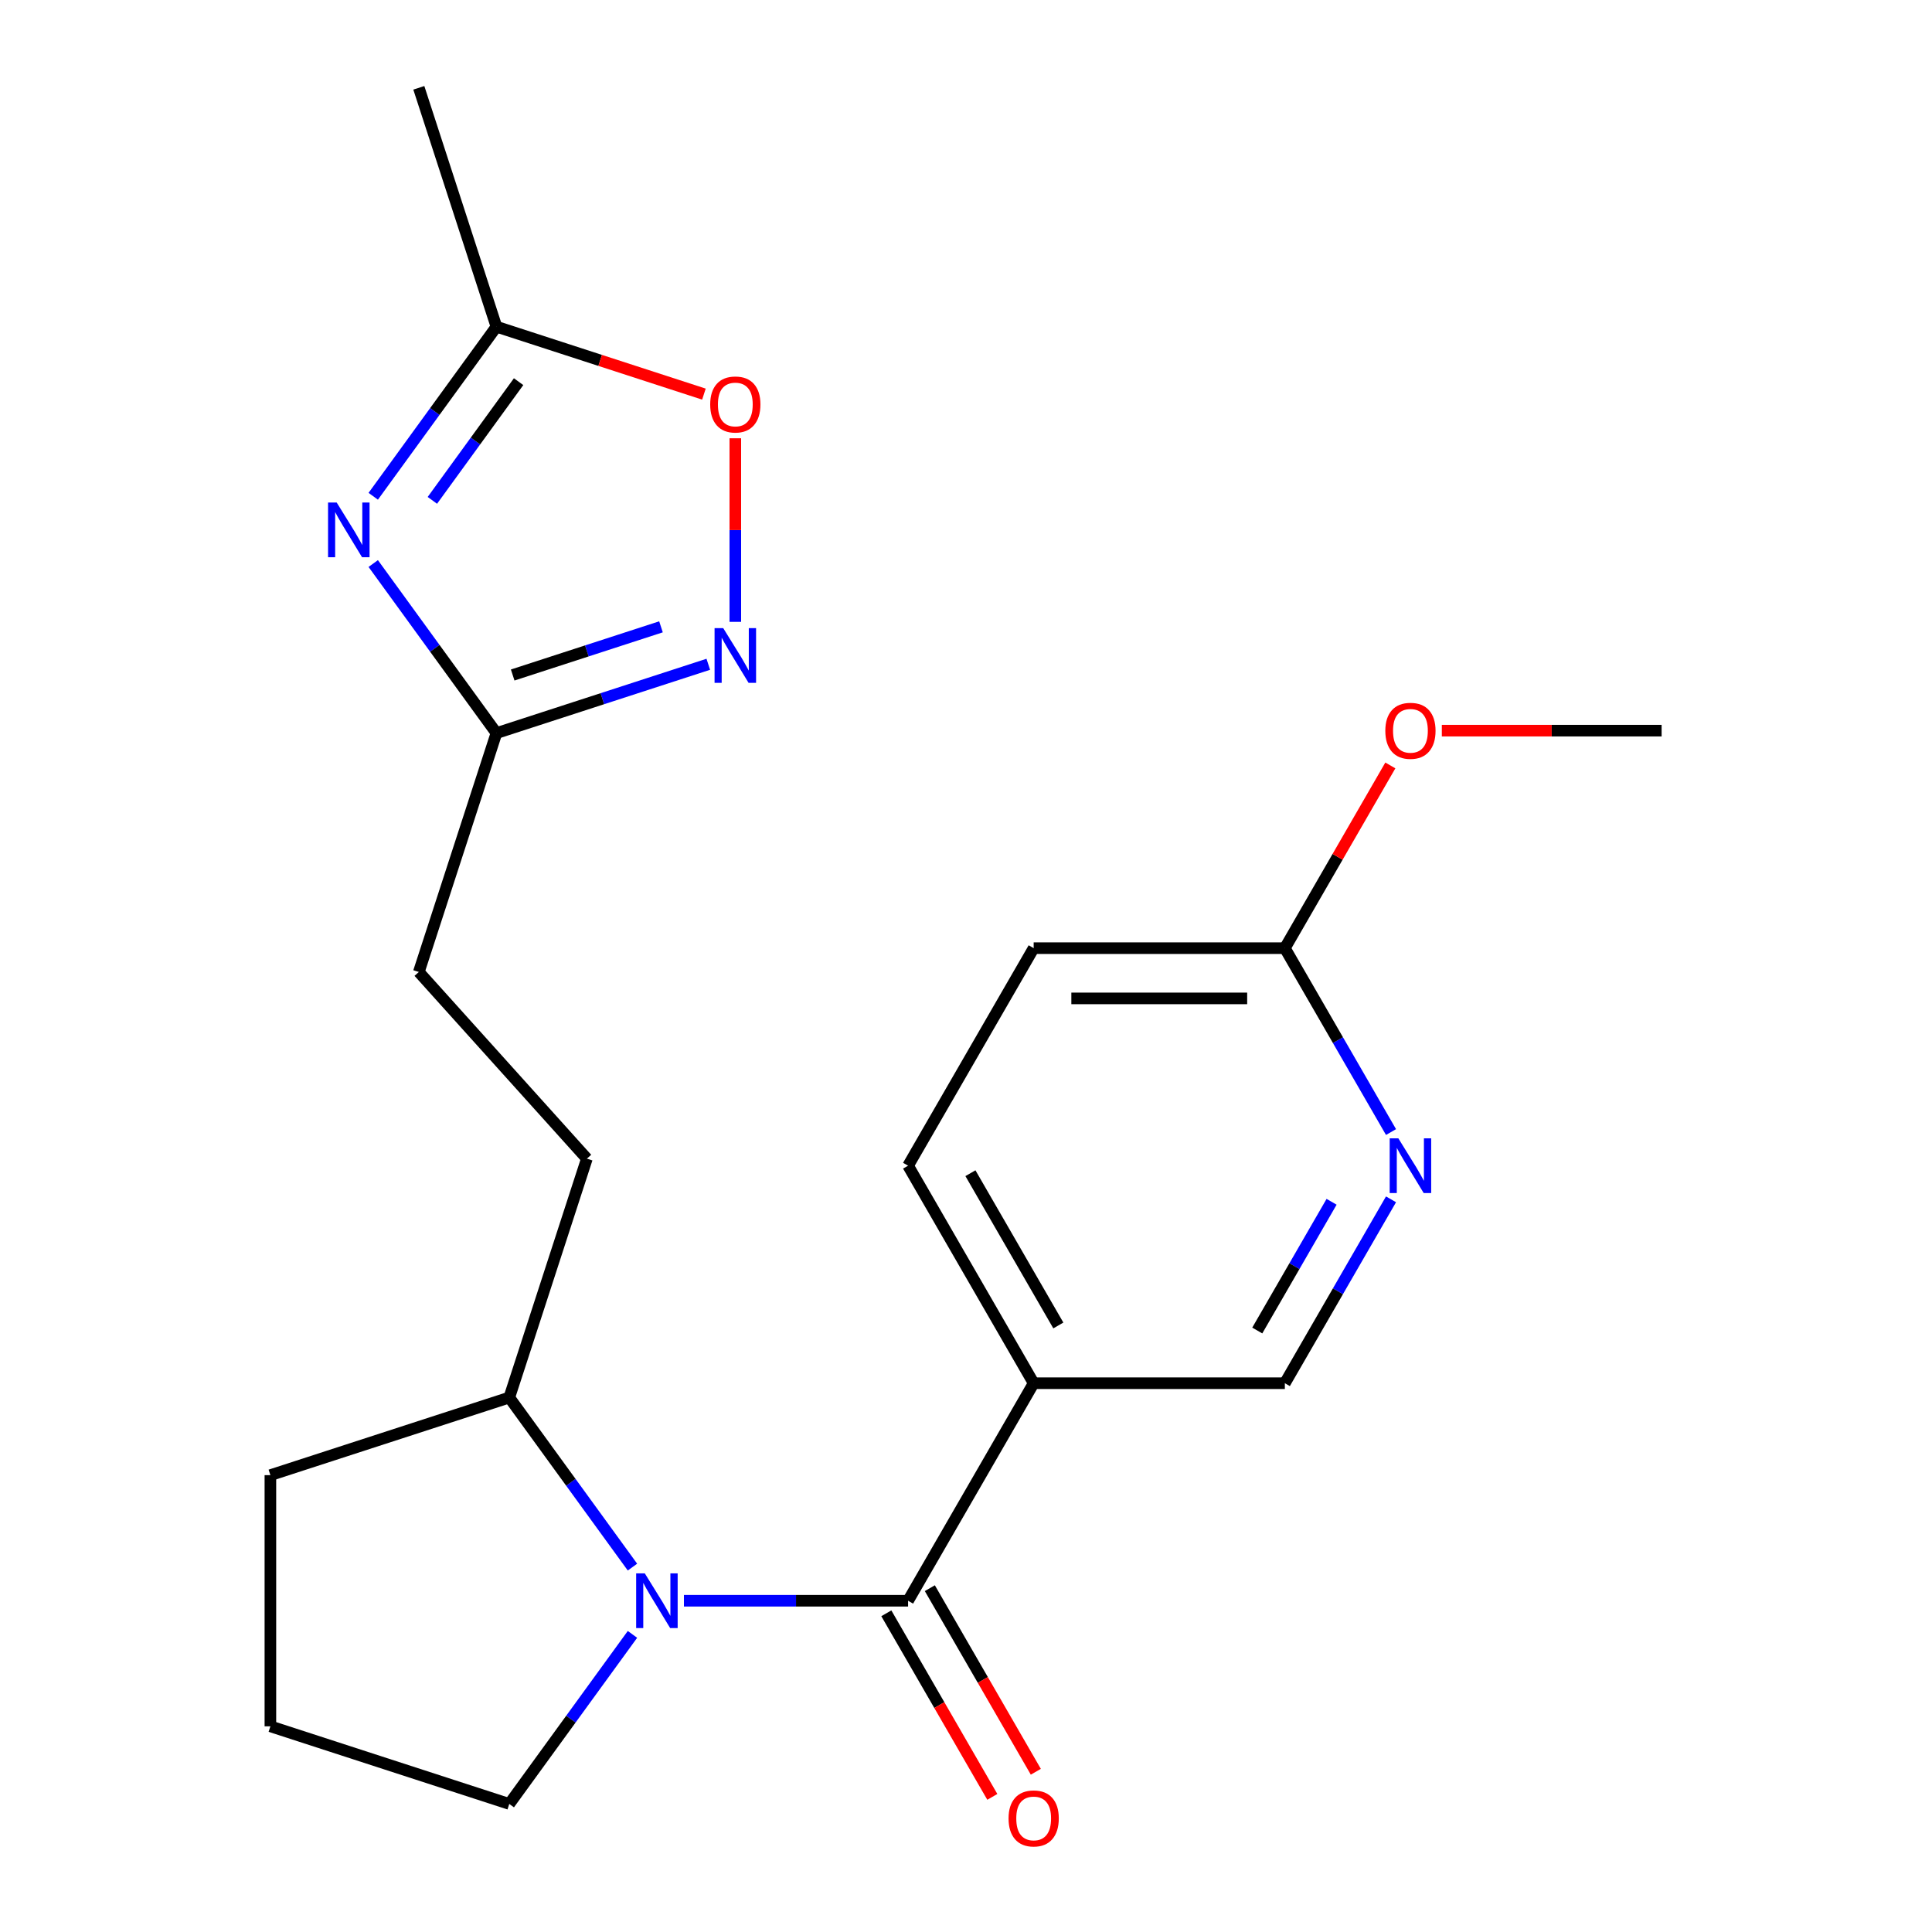 <?xml version='1.0' encoding='iso-8859-1'?>
<svg version='1.1' baseProfile='full'
              xmlns='http://www.w3.org/2000/svg'
                      xmlns:rdkit='http://www.rdkit.org/xml'
                      xmlns:xlink='http://www.w3.org/1999/xlink'
                  xml:space='preserve'
width='1000px' height='1000px' viewBox='0 0 1000 1000'>
<!-- END OF HEADER -->
<rect style='opacity:1.0;fill:#FFFFFF;stroke:none' width='1000' height='1000' x='0' y='0'> </rect>
<path class='bond-0' d='M 470.023,828.54 L 412.014,828.54' style='fill:none;fill-rule:evenodd;stroke:#000000;stroke-width:6px;stroke-linecap:butt;stroke-linejoin:miter;stroke-opacity:1' />
<path class='bond-0' d='M 412.014,828.54 L 354.005,828.54' style='fill:none;fill-rule:evenodd;stroke:#0000FF;stroke-width:6px;stroke-linecap:butt;stroke-linejoin:miter;stroke-opacity:1' />
<path class='bond-3' d='M 470.023,828.54 L 535.027,715.95' style='fill:none;fill-rule:evenodd;stroke:#000000;stroke-width:6px;stroke-linecap:butt;stroke-linejoin:miter;stroke-opacity:1' />
<path class='bond-11' d='M 458.764,835.04 L 486.194,882.55' style='fill:none;fill-rule:evenodd;stroke:#000000;stroke-width:6px;stroke-linecap:butt;stroke-linejoin:miter;stroke-opacity:1' />
<path class='bond-11' d='M 486.194,882.55 L 513.624,930.06' style='fill:none;fill-rule:evenodd;stroke:#FF0000;stroke-width:6px;stroke-linecap:butt;stroke-linejoin:miter;stroke-opacity:1' />
<path class='bond-11' d='M 481.282,822.04 L 508.712,869.55' style='fill:none;fill-rule:evenodd;stroke:#000000;stroke-width:6px;stroke-linecap:butt;stroke-linejoin:miter;stroke-opacity:1' />
<path class='bond-11' d='M 508.712,869.55 L 536.142,917.06' style='fill:none;fill-rule:evenodd;stroke:#FF0000;stroke-width:6px;stroke-linecap:butt;stroke-linejoin:miter;stroke-opacity:1' />
<path class='bond-8' d='M 327.366,811.13 L 295.482,767.246' style='fill:none;fill-rule:evenodd;stroke:#0000FF;stroke-width:6px;stroke-linecap:butt;stroke-linejoin:miter;stroke-opacity:1' />
<path class='bond-8' d='M 295.482,767.246 L 263.598,723.361' style='fill:none;fill-rule:evenodd;stroke:#000000;stroke-width:6px;stroke-linecap:butt;stroke-linejoin:miter;stroke-opacity:1' />
<path class='bond-15' d='M 327.366,845.95 L 295.482,889.834' style='fill:none;fill-rule:evenodd;stroke:#0000FF;stroke-width:6px;stroke-linecap:butt;stroke-linejoin:miter;stroke-opacity:1' />
<path class='bond-15' d='M 295.482,889.834 L 263.598,933.719' style='fill:none;fill-rule:evenodd;stroke:#000000;stroke-width:6px;stroke-linecap:butt;stroke-linejoin:miter;stroke-opacity:1' />
<path class='bond-1' d='M 193.188,291.688 L 225.071,335.573' style='fill:none;fill-rule:evenodd;stroke:#0000FF;stroke-width:6px;stroke-linecap:butt;stroke-linejoin:miter;stroke-opacity:1' />
<path class='bond-1' d='M 225.071,335.573 L 256.955,379.457' style='fill:none;fill-rule:evenodd;stroke:#000000;stroke-width:6px;stroke-linecap:butt;stroke-linejoin:miter;stroke-opacity:1' />
<path class='bond-5' d='M 193.188,256.868 L 225.071,212.984' style='fill:none;fill-rule:evenodd;stroke:#0000FF;stroke-width:6px;stroke-linecap:butt;stroke-linejoin:miter;stroke-opacity:1' />
<path class='bond-5' d='M 225.071,212.984 L 256.955,169.099' style='fill:none;fill-rule:evenodd;stroke:#000000;stroke-width:6px;stroke-linecap:butt;stroke-linejoin:miter;stroke-opacity:1' />
<path class='bond-5' d='M 223.789,258.986 L 246.107,228.267' style='fill:none;fill-rule:evenodd;stroke:#0000FF;stroke-width:6px;stroke-linecap:butt;stroke-linejoin:miter;stroke-opacity:1' />
<path class='bond-5' d='M 246.107,228.267 L 268.426,197.548' style='fill:none;fill-rule:evenodd;stroke:#000000;stroke-width:6px;stroke-linecap:butt;stroke-linejoin:miter;stroke-opacity:1' />
<path class='bond-2' d='M 366.61,343.828 L 311.783,361.642' style='fill:none;fill-rule:evenodd;stroke:#0000FF;stroke-width:6px;stroke-linecap:butt;stroke-linejoin:miter;stroke-opacity:1' />
<path class='bond-2' d='M 311.783,361.642 L 256.955,379.457' style='fill:none;fill-rule:evenodd;stroke:#000000;stroke-width:6px;stroke-linecap:butt;stroke-linejoin:miter;stroke-opacity:1' />
<path class='bond-2' d='M 342.127,324.443 L 303.748,336.913' style='fill:none;fill-rule:evenodd;stroke:#0000FF;stroke-width:6px;stroke-linecap:butt;stroke-linejoin:miter;stroke-opacity:1' />
<path class='bond-2' d='M 303.748,336.913 L 265.368,349.383' style='fill:none;fill-rule:evenodd;stroke:#000000;stroke-width:6px;stroke-linecap:butt;stroke-linejoin:miter;stroke-opacity:1' />
<path class='bond-6' d='M 380.6,321.872 L 380.6,274.36' style='fill:none;fill-rule:evenodd;stroke:#0000FF;stroke-width:6px;stroke-linecap:butt;stroke-linejoin:miter;stroke-opacity:1' />
<path class='bond-6' d='M 380.6,274.36 L 380.6,226.849' style='fill:none;fill-rule:evenodd;stroke:#FF0000;stroke-width:6px;stroke-linecap:butt;stroke-linejoin:miter;stroke-opacity:1' />
<path class='bond-9' d='M 535.027,715.95 L 665.035,715.95' style='fill:none;fill-rule:evenodd;stroke:#000000;stroke-width:6px;stroke-linecap:butt;stroke-linejoin:miter;stroke-opacity:1' />
<path class='bond-12' d='M 535.027,715.95 L 470.023,603.36' style='fill:none;fill-rule:evenodd;stroke:#000000;stroke-width:6px;stroke-linecap:butt;stroke-linejoin:miter;stroke-opacity:1' />
<path class='bond-12' d='M 547.794,686.06 L 502.292,607.247' style='fill:none;fill-rule:evenodd;stroke:#000000;stroke-width:6px;stroke-linecap:butt;stroke-linejoin:miter;stroke-opacity:1' />
<path class='bond-4' d='M 256.955,379.457 L 216.781,503.102' style='fill:none;fill-rule:evenodd;stroke:#000000;stroke-width:6px;stroke-linecap:butt;stroke-linejoin:miter;stroke-opacity:1' />
<path class='bond-18' d='M 256.955,169.099 L 216.781,45.455' style='fill:none;fill-rule:evenodd;stroke:#000000;stroke-width:6px;stroke-linecap:butt;stroke-linejoin:miter;stroke-opacity:1' />
<path class='bond-24' d='M 256.955,169.099 L 310.653,186.547' style='fill:none;fill-rule:evenodd;stroke:#000000;stroke-width:6px;stroke-linecap:butt;stroke-linejoin:miter;stroke-opacity:1' />
<path class='bond-24' d='M 310.653,186.547 L 364.35,203.994' style='fill:none;fill-rule:evenodd;stroke:#FF0000;stroke-width:6px;stroke-linecap:butt;stroke-linejoin:miter;stroke-opacity:1' />
<path class='bond-7' d='M 719.987,620.77 L 692.511,668.36' style='fill:none;fill-rule:evenodd;stroke:#0000FF;stroke-width:6px;stroke-linecap:butt;stroke-linejoin:miter;stroke-opacity:1' />
<path class='bond-7' d='M 692.511,668.36 L 665.035,715.95' style='fill:none;fill-rule:evenodd;stroke:#000000;stroke-width:6px;stroke-linecap:butt;stroke-linejoin:miter;stroke-opacity:1' />
<path class='bond-7' d='M 689.226,622.046 L 669.993,655.359' style='fill:none;fill-rule:evenodd;stroke:#0000FF;stroke-width:6px;stroke-linecap:butt;stroke-linejoin:miter;stroke-opacity:1' />
<path class='bond-7' d='M 669.993,655.359 L 650.76,688.672' style='fill:none;fill-rule:evenodd;stroke:#000000;stroke-width:6px;stroke-linecap:butt;stroke-linejoin:miter;stroke-opacity:1' />
<path class='bond-23' d='M 719.987,585.949 L 692.511,538.359' style='fill:none;fill-rule:evenodd;stroke:#0000FF;stroke-width:6px;stroke-linecap:butt;stroke-linejoin:miter;stroke-opacity:1' />
<path class='bond-23' d='M 692.511,538.359 L 665.035,490.769' style='fill:none;fill-rule:evenodd;stroke:#000000;stroke-width:6px;stroke-linecap:butt;stroke-linejoin:miter;stroke-opacity:1' />
<path class='bond-13' d='M 263.598,723.361 L 303.773,599.716' style='fill:none;fill-rule:evenodd;stroke:#000000;stroke-width:6px;stroke-linecap:butt;stroke-linejoin:miter;stroke-opacity:1' />
<path class='bond-20' d='M 263.598,723.361 L 139.953,763.536' style='fill:none;fill-rule:evenodd;stroke:#000000;stroke-width:6px;stroke-linecap:butt;stroke-linejoin:miter;stroke-opacity:1' />
<path class='bond-10' d='M 665.035,490.769 L 535.027,490.769' style='fill:none;fill-rule:evenodd;stroke:#000000;stroke-width:6px;stroke-linecap:butt;stroke-linejoin:miter;stroke-opacity:1' />
<path class='bond-10' d='M 645.534,516.771 L 554.528,516.771' style='fill:none;fill-rule:evenodd;stroke:#000000;stroke-width:6px;stroke-linecap:butt;stroke-linejoin:miter;stroke-opacity:1' />
<path class='bond-17' d='M 665.035,490.769 L 692.338,443.479' style='fill:none;fill-rule:evenodd;stroke:#000000;stroke-width:6px;stroke-linecap:butt;stroke-linejoin:miter;stroke-opacity:1' />
<path class='bond-17' d='M 692.338,443.479 L 719.641,396.189' style='fill:none;fill-rule:evenodd;stroke:#FF0000;stroke-width:6px;stroke-linecap:butt;stroke-linejoin:miter;stroke-opacity:1' />
<path class='bond-16' d='M 470.023,603.36 L 535.027,490.769' style='fill:none;fill-rule:evenodd;stroke:#000000;stroke-width:6px;stroke-linecap:butt;stroke-linejoin:miter;stroke-opacity:1' />
<path class='bond-14' d='M 303.773,599.716 L 216.781,503.102' style='fill:none;fill-rule:evenodd;stroke:#000000;stroke-width:6px;stroke-linecap:butt;stroke-linejoin:miter;stroke-opacity:1' />
<path class='bond-19' d='M 263.598,933.719 L 139.953,893.544' style='fill:none;fill-rule:evenodd;stroke:#000000;stroke-width:6px;stroke-linecap:butt;stroke-linejoin:miter;stroke-opacity:1' />
<path class='bond-21' d='M 746.289,378.179 L 803.168,378.179' style='fill:none;fill-rule:evenodd;stroke:#FF0000;stroke-width:6px;stroke-linecap:butt;stroke-linejoin:miter;stroke-opacity:1' />
<path class='bond-21' d='M 803.168,378.179 L 860.047,378.179' style='fill:none;fill-rule:evenodd;stroke:#000000;stroke-width:6px;stroke-linecap:butt;stroke-linejoin:miter;stroke-opacity:1' />
<path class='bond-22' d='M 139.953,893.544 L 139.953,763.536' style='fill:none;fill-rule:evenodd;stroke:#000000;stroke-width:6px;stroke-linecap:butt;stroke-linejoin:miter;stroke-opacity:1' />
<path  class='atom-1' d='M 333.755 814.38
L 343.035 829.38
Q 343.955 830.86, 345.435 833.54
Q 346.915 836.22, 346.995 836.38
L 346.995 814.38
L 350.755 814.38
L 350.755 842.7
L 346.875 842.7
L 336.915 826.3
Q 335.755 824.38, 334.515 822.18
Q 333.315 819.98, 332.955 819.3
L 332.955 842.7
L 329.275 842.7
L 329.275 814.38
L 333.755 814.38
' fill='#0000FF'/>
<path  class='atom-2' d='M 174.278 260.118
L 183.558 275.118
Q 184.478 276.598, 185.958 279.278
Q 187.438 281.958, 187.518 282.118
L 187.518 260.118
L 191.278 260.118
L 191.278 288.438
L 187.398 288.438
L 177.438 272.038
Q 176.278 270.118, 175.038 267.918
Q 173.838 265.718, 173.478 265.038
L 173.478 288.438
L 169.798 288.438
L 169.798 260.118
L 174.278 260.118
' fill='#0000FF'/>
<path  class='atom-3' d='M 374.34 325.122
L 383.62 340.122
Q 384.54 341.602, 386.02 344.282
Q 387.5 346.962, 387.58 347.122
L 387.58 325.122
L 391.34 325.122
L 391.34 353.442
L 387.46 353.442
L 377.5 337.042
Q 376.34 335.122, 375.1 332.922
Q 373.9 330.722, 373.54 330.042
L 373.54 353.442
L 369.86 353.442
L 369.86 325.122
L 374.34 325.122
' fill='#0000FF'/>
<path  class='atom-7' d='M 367.6 209.354
Q 367.6 202.554, 370.96 198.754
Q 374.32 194.954, 380.6 194.954
Q 386.88 194.954, 390.24 198.754
Q 393.6 202.554, 393.6 209.354
Q 393.6 216.234, 390.2 220.154
Q 386.8 224.034, 380.6 224.034
Q 374.36 224.034, 370.96 220.154
Q 367.6 216.274, 367.6 209.354
M 380.6 220.834
Q 384.92 220.834, 387.24 217.954
Q 389.6 215.034, 389.6 209.354
Q 389.6 203.794, 387.24 200.994
Q 384.92 198.154, 380.6 198.154
Q 376.28 198.154, 373.92 200.954
Q 371.6 203.754, 371.6 209.354
Q 371.6 215.074, 373.92 217.954
Q 376.28 220.834, 380.6 220.834
' fill='#FF0000'/>
<path  class='atom-8' d='M 723.779 589.2
L 733.059 604.2
Q 733.979 605.68, 735.459 608.36
Q 736.939 611.04, 737.019 611.2
L 737.019 589.2
L 740.779 589.2
L 740.779 617.52
L 736.899 617.52
L 726.939 601.12
Q 725.779 599.2, 724.539 597
Q 723.339 594.8, 722.979 594.12
L 722.979 617.52
L 719.299 617.52
L 719.299 589.2
L 723.779 589.2
' fill='#0000FF'/>
<path  class='atom-12' d='M 522.027 941.21
Q 522.027 934.41, 525.387 930.61
Q 528.747 926.81, 535.027 926.81
Q 541.307 926.81, 544.667 930.61
Q 548.027 934.41, 548.027 941.21
Q 548.027 948.09, 544.627 952.01
Q 541.227 955.89, 535.027 955.89
Q 528.787 955.89, 525.387 952.01
Q 522.027 948.13, 522.027 941.21
M 535.027 952.69
Q 539.347 952.69, 541.667 949.81
Q 544.027 946.89, 544.027 941.21
Q 544.027 935.65, 541.667 932.85
Q 539.347 930.01, 535.027 930.01
Q 530.707 930.01, 528.347 932.81
Q 526.027 935.61, 526.027 941.21
Q 526.027 946.93, 528.347 949.81
Q 530.707 952.69, 535.027 952.69
' fill='#FF0000'/>
<path  class='atom-18' d='M 717.039 378.259
Q 717.039 371.459, 720.399 367.659
Q 723.759 363.859, 730.039 363.859
Q 736.319 363.859, 739.679 367.659
Q 743.039 371.459, 743.039 378.259
Q 743.039 385.139, 739.639 389.059
Q 736.239 392.939, 730.039 392.939
Q 723.799 392.939, 720.399 389.059
Q 717.039 385.179, 717.039 378.259
M 730.039 389.739
Q 734.359 389.739, 736.679 386.859
Q 739.039 383.939, 739.039 378.259
Q 739.039 372.699, 736.679 369.899
Q 734.359 367.059, 730.039 367.059
Q 725.719 367.059, 723.359 369.859
Q 721.039 372.659, 721.039 378.259
Q 721.039 383.979, 723.359 386.859
Q 725.719 389.739, 730.039 389.739
' fill='#FF0000'/>
</svg>
